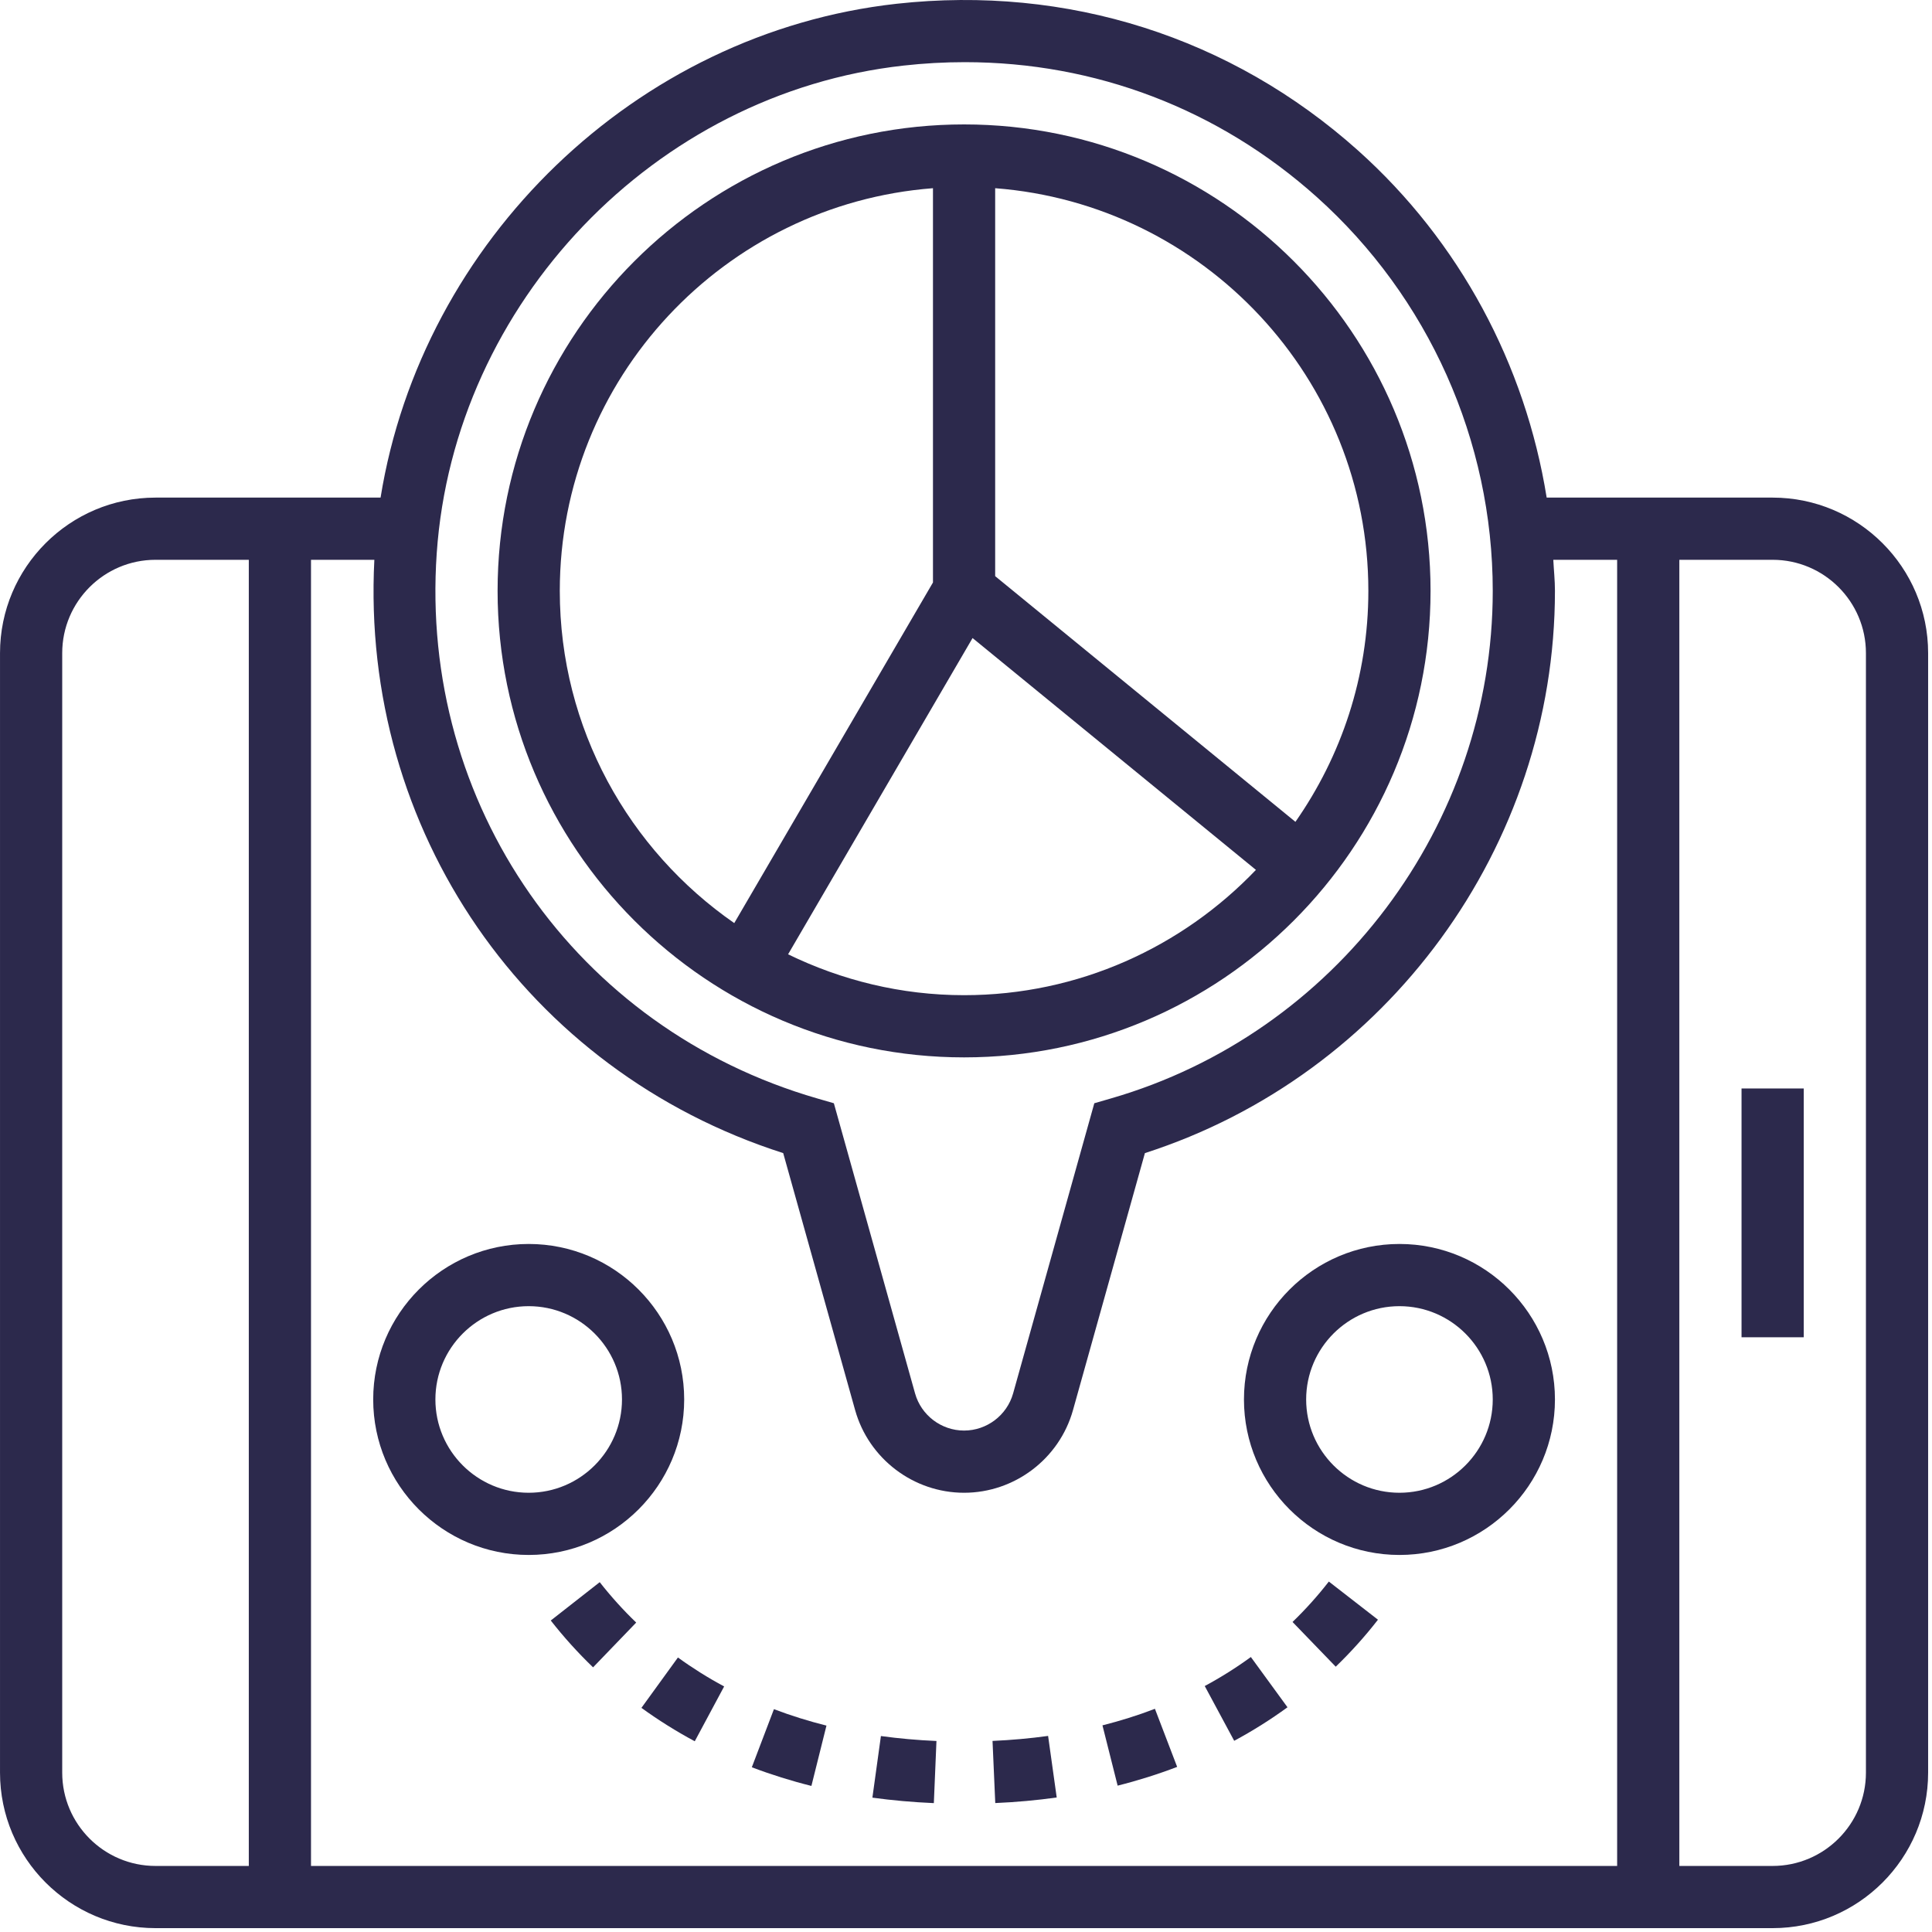 <?xml version="1.0" encoding="UTF-8" standalone="no"?>
<!DOCTYPE svg PUBLIC "-//W3C//DTD SVG 1.1//EN" "http://www.w3.org/Graphics/SVG/1.1/DTD/svg11.dtd">
<svg width="100%" height="100%" viewBox="0 0 497 497" version="1.1" xmlns="http://www.w3.org/2000/svg" xmlns:xlink="http://www.w3.org/1999/xlink" xml:space="preserve" xmlns:serif="http://www.serif.com/" style="fill-rule:evenodd;clip-rule:evenodd;stroke-linejoin:round;stroke-miterlimit:2;">
    <g>
        <g>
            <g>
                <path d="M456.004,128.007L397.876,128.007C392.38,93.815 375.5,62.135 349.356,38.719C316.724,9.511 274.548,-3.865 230.66,0.967C163.516,8.415 108.556,61.951 97.9,128.007L40.004,128.007C17.948,128.007 0.004,145.951 0.004,168.007L0.004,456.007C0.004,478.063 17.948,496.007 40.004,496.007L456.004,496.007C478.06,496.007 496.004,478.063 496.004,456.007L496.004,168.007C496.004,145.951 478.06,128.007 456.004,128.007ZM112.348,142.303C116.804,77.895 168.428,23.967 232.428,16.871C237.716,16.279 242.972,15.991 248.196,15.991C281.748,15.991 313.412,28.015 338.692,50.639C367.484,76.431 384.004,113.375 384.004,152.007C384.004,212.175 343.612,265.863 285.788,282.567L281.508,283.807L260.62,358.447C259.036,364.079 253.852,368.007 248.004,368.007C242.156,368.007 236.972,364.079 235.396,358.447L214.508,283.807L210.228,282.567C148.116,264.631 107.86,206.951 112.348,142.303ZM64.004,480.007L40.004,480.007C26.772,480.007 16.004,469.239 16.004,456.007L16.004,168.007C16.004,154.775 26.772,144.007 40.004,144.007L64.004,144.007L64.004,480.007ZM416.004,480.007L80.004,480.007L80.004,144.007L96.3,144.007C92.724,213.591 135.404,275.487 201.476,296.631L219.98,362.751C223.492,375.271 235.004,384.007 248.004,384.007C261.004,384.007 272.516,375.271 276.02,362.759L294.524,296.631C356.852,276.583 400.004,217.759 400.004,152.007C400.004,149.319 399.716,146.671 399.58,144.007L416.004,144.007L416.004,480.007ZM480.004,456.007C480.004,469.239 469.236,480.007 456.004,480.007L432.004,480.007L432.004,144.007L456.004,144.007C469.236,144.007 480.004,154.775 480.004,168.007L480.004,456.007Z" style="fill:rgb(44,41,76);fill-rule:nonzero;"/>
                <path d="M360.004,320.007C337.948,320.007 320.004,337.951 320.004,360.007C320.004,382.063 337.948,400.007 360.004,400.007C382.06,400.007 400.004,382.063 400.004,360.007C400.004,337.951 382.06,320.007 360.004,320.007ZM360.004,384.007C346.772,384.007 336.004,373.239 336.004,360.007C336.004,346.775 346.772,336.007 360.004,336.007C373.236,336.007 384.004,346.775 384.004,360.007C384.004,373.239 373.236,384.007 360.004,384.007Z" style="fill:rgb(44,41,76);fill-rule:nonzero;"/>
                <path d="M136.004,320.007C113.948,320.007 96.004,337.951 96.004,360.007C96.004,382.063 113.948,400.007 136.004,400.007C158.06,400.007 176.004,382.063 176.004,360.007C176.004,337.951 158.06,320.007 136.004,320.007ZM136.004,384.007C122.772,384.007 112.004,373.239 112.004,360.007C112.004,346.775 122.772,336.007 136.004,336.007C149.236,336.007 160.004,346.775 160.004,360.007C160.004,373.239 149.236,384.007 136.004,384.007Z" style="fill:rgb(44,41,76);fill-rule:nonzero;"/>
                <rect x="448.004" y="280.007" width="16" height="64" style="fill:rgb(44,41,76);"/>
                <path d="M248.004,272.007C314.172,272.007 368.004,218.175 368.004,152.007C368.004,85.839 314.172,32.007 248.004,32.007C181.836,32.007 128.004,85.839 128.004,152.007C128.004,218.175 181.836,272.007 248.004,272.007ZM256.004,48.415C309.612,52.527 352.004,97.359 352.004,152.007C352.004,174.095 345.028,194.559 333.244,211.415L256.004,148.215L256.004,48.415ZM250.188,164.135L323.084,223.775C304.14,243.591 277.516,256.007 248.004,256.007C231.764,256.007 216.444,252.159 202.732,245.495L250.188,164.135ZM240.004,48.415L240.004,149.839L188.884,237.463C161.804,218.671 144.004,187.399 144.004,152.007C144.004,97.359 186.396,52.527 240.004,48.415Z" style="fill:rgb(44,41,76);fill-rule:nonzero;"/>
                <path d="M165.004,439.343C169.356,442.495 173.964,445.383 178.724,447.935L186.284,433.831C182.156,431.623 178.156,429.111 174.396,426.383L165.004,439.343Z" style="fill:rgb(44,41,76);fill-rule:nonzero;"/>
                <path d="M193.404,454.623C198.348,456.503 203.508,458.119 208.732,459.423L212.604,443.903C207.988,442.751 203.436,441.327 199.092,439.679L193.404,454.623Z" style="fill:rgb(44,41,76);fill-rule:nonzero;"/>
                <path d="M154.276,407.007L141.684,416.871C145.012,421.119 148.668,425.175 152.564,428.919L163.66,417.399C160.3,414.167 157.148,410.671 154.276,407.007Z" style="fill:rgb(44,41,76);fill-rule:nonzero;"/>
                <path d="M309.916,433.727L317.492,447.815C322.252,445.255 326.868,442.351 331.204,439.191L321.78,426.263C318.028,428.999 314.036,431.511 309.916,433.727Z" style="fill:rgb(44,41,76);fill-rule:nonzero;"/>
                <path d="M332.5,417.247L343.612,428.751C347.524,424.975 351.18,420.911 354.476,416.663L341.836,406.847C339.012,410.495 335.868,413.991 332.5,417.247Z" style="fill:rgb(44,41,76);fill-rule:nonzero;"/>
                <path d="M283.604,443.839L287.508,459.351C292.756,458.031 297.908,456.407 302.82,454.527L297.1,439.583C292.78,441.247 288.236,442.671 283.604,443.839Z" style="fill:rgb(44,41,76);fill-rule:nonzero;"/>
                <path d="M255.324,447.847L256.028,463.831C261.396,463.599 266.716,463.111 271.836,462.399L269.62,446.559C264.996,447.199 260.188,447.631 255.324,447.847Z" style="fill:rgb(44,41,76);fill-rule:nonzero;"/>
                <path d="M224.42,462.439C229.532,463.143 234.844,463.615 240.228,463.847L240.9,447.863C236.036,447.655 231.22,447.223 226.612,446.591L224.42,462.439Z" style="fill:rgb(44,41,76);fill-rule:nonzero;"/>
            </g>
        </g>
    </g>
</svg>
